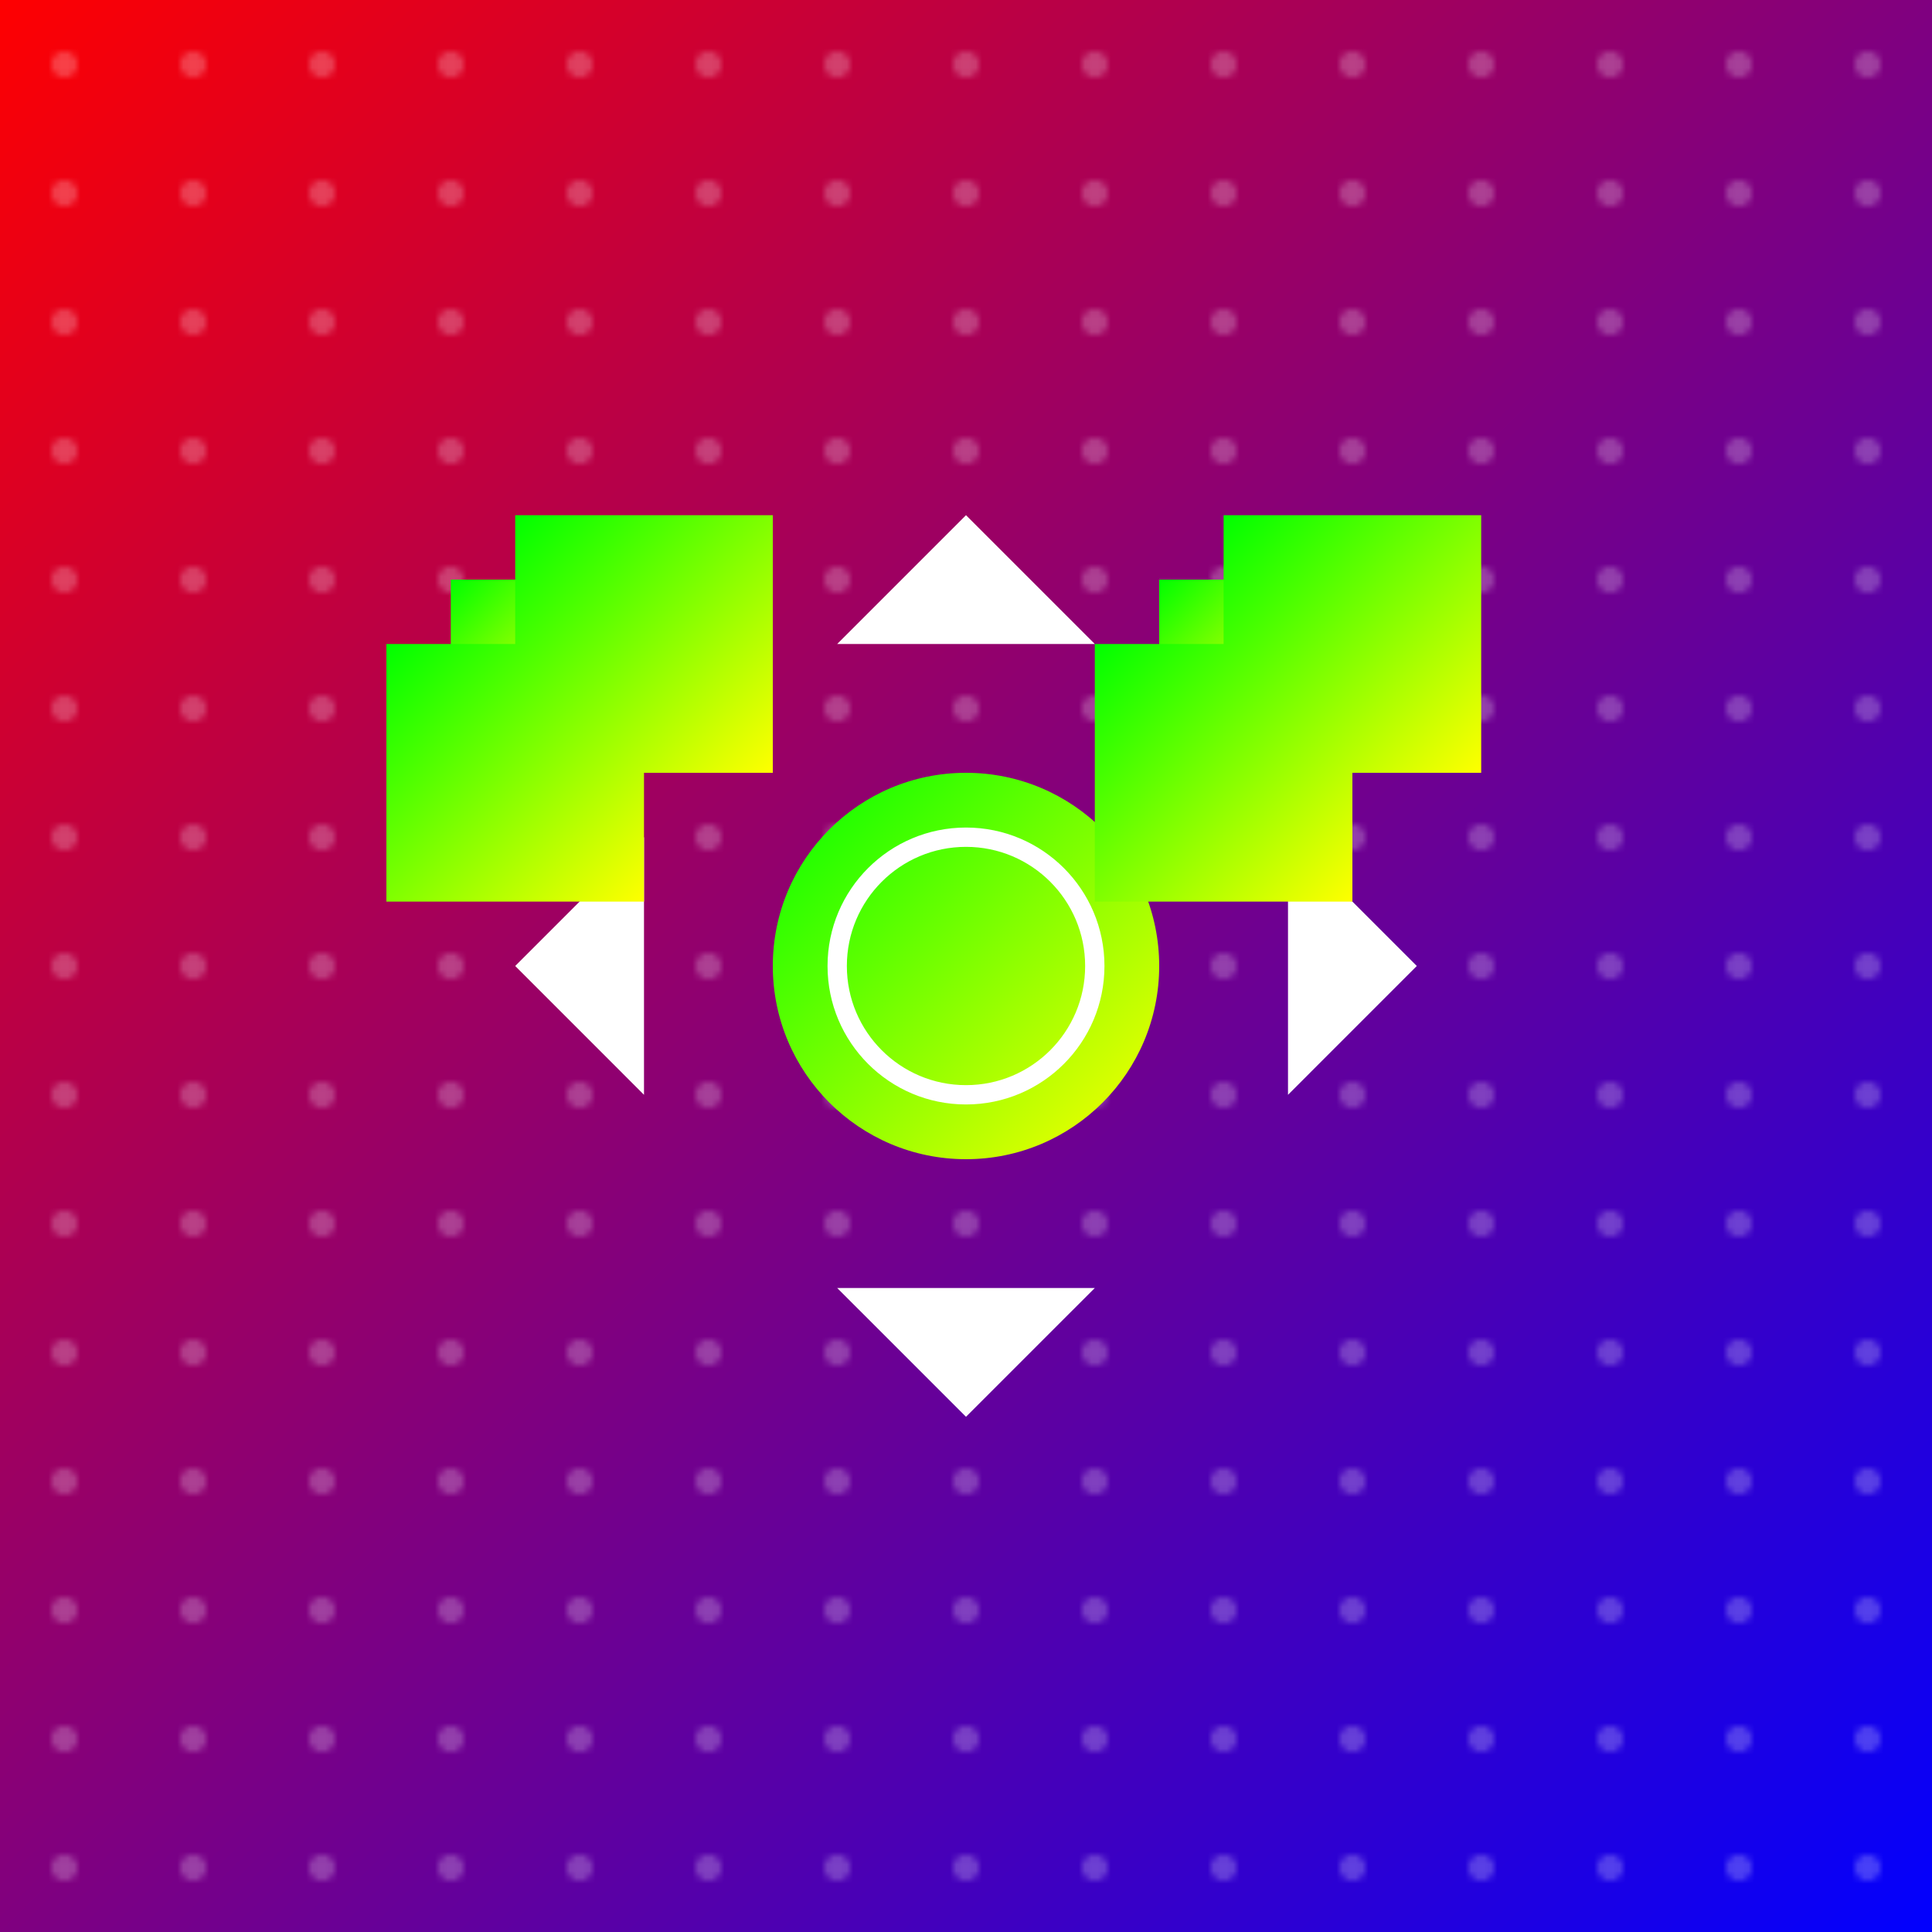 <svg width="300" height="300" viewBox="0 0 300 300" xmlns="http://www.w3.org/2000/svg">
  <defs>
    <linearGradient id="grad1" x1="0%" y1="0%" x2="100%" y2="100%">
      <stop offset="0%" style="stop-color:rgb(255,0,0);stop-opacity:1" />
      <stop offset="100%" style="stop-color:rgb(0,0,255);stop-opacity:1" />
    </linearGradient>
    <linearGradient id="grad2" x1="0%" y1="0%" x2="100%" y2="100%">
      <stop offset="0%" style="stop-color:rgb(0,255,0);stop-opacity:1" />
      <stop offset="100%" style="stop-color:rgb(255,255,0);stop-opacity:1" />
    </linearGradient>
    <pattern id="stars" patternUnits="userSpaceOnUse" width="20" height="20">
      <circle cx="10" cy="10" r="2" fill="white" opacity="0.5"/>
    </pattern>
  </defs>
  <rect width="300" height="300" fill="url(#grad1)"/>
  <rect width="300" height="300" fill="url(#stars)" opacity="0.5"/>
  <g transform="translate(150, 150)">
    <circle cx="0" cy="0" r="30" fill="url(#grad2)" />
    <circle cx="0" cy="0" r="20" fill="none" stroke="white" stroke-width="3" />
    <path d="M-20,50 L20,50 L0,70 Z" fill="white" />
    <path d="M-20,-50 L20,-50 L0,-70 Z" fill="white" />
    <path d="M-50,-20 L-70,0 L-50,20 Z" fill="white" />
    <path d="M50,-20 L70,0 L50,20 Z" fill="white" />
  </g>
  <g transform="translate(80, 100)">
    <rect x="-10" y="-10" width="20" height="20" fill="url(#grad2)" />
    <rect x="-20" y="0" width="40" height="40" fill="url(#grad2)" />
    <rect x="0" y="-20" width="40" height="40" fill="url(#grad2)" />
  </g>
  <g transform="translate(190, 100)">
    <rect x="-10" y="-10" width="20" height="20" fill="url(#grad2)" />
    <rect x="-20" y="0" width="40" height="40" fill="url(#grad2)" />
    <rect x="0" y="-20" width="40" height="40" fill="url(#grad2)" />
  </g>
</svg>